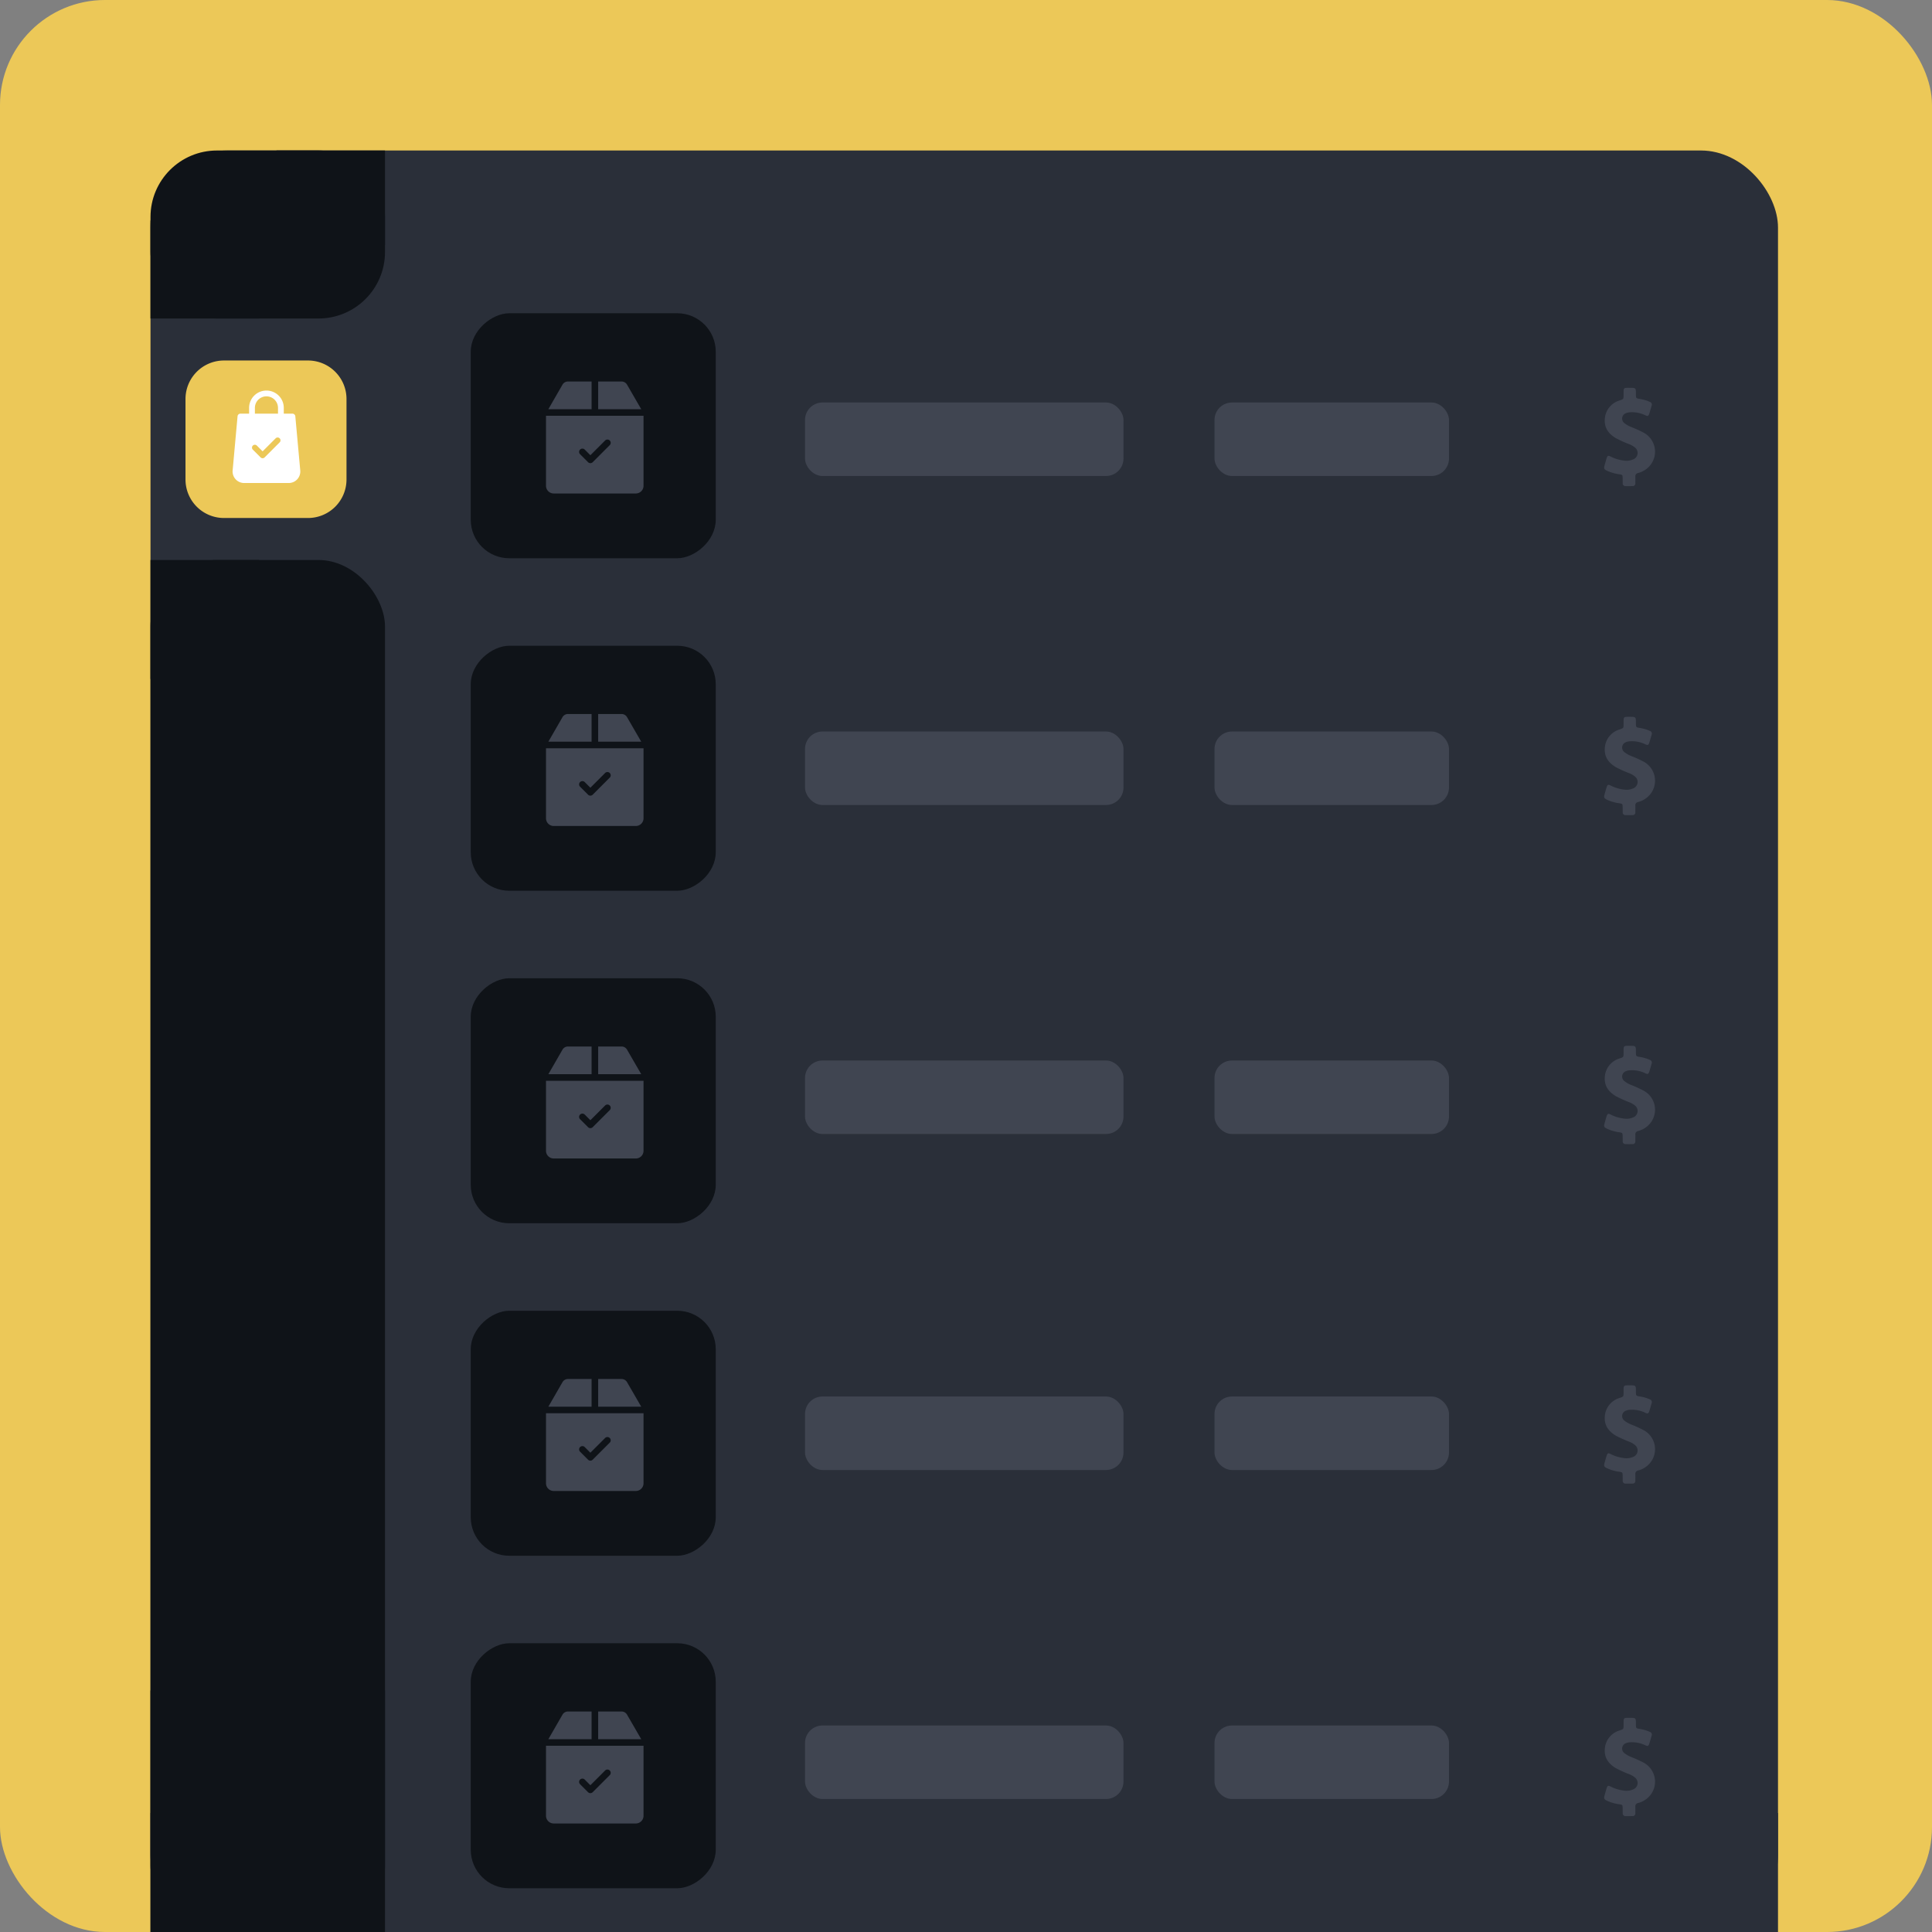 <svg xmlns="http://www.w3.org/2000/svg" width="552" height="552" viewBox="0 0 552 552">
  <rect x="0" y="0" width="552" height="552" fill="#808080" stroke="none"/>
  <g id="Group_4307" data-name="Group 4307" transform="translate(-358 -7495)">
    <rect id="Rectangle_2755" data-name="Rectangle 2755" width="552" height="552" rx="30" transform="translate(358 7495)" fill="#ecc858"/>
    <rect id="Rectangle_2756" data-name="Rectangle 2756" width="465" height="509" rx="22" transform="translate(401 7538)" fill="#2a2f39"/>
    <rect id="Rectangle_2758" data-name="Rectangle 2758" width="465" height="34" transform="translate(401 8013)" fill="#2a2f39"/>
    <rect id="Rectangle_1621" data-name="Rectangle 1621" width="67" height="48" rx="19" transform="translate(401 7538)" fill="#0f1318"/>
    <rect id="Rectangle_1622" data-name="Rectangle 1622" width="31" height="27" transform="translate(437 7538)" fill="#0f1318"/>
    <rect id="Rectangle_1624" data-name="Rectangle 1624" width="46" height="45" rx="11" transform="translate(411 7673)" fill="#50a5a8"/>
    <rect id="Rectangle_1627" data-name="Rectangle 1627" width="31" height="28" transform="translate(401 7558)" fill="#0f1318"/>
    <rect id="Rectangle_1628" data-name="Rectangle 1628" width="67" height="392" rx="19" transform="translate(401 7655)" fill="#0f1318"/>
    <rect id="Rectangle_1629" data-name="Rectangle 1629" width="31" height="34" transform="translate(401 7655)" fill="#0f1318"/>
    <rect id="Rectangle_1630" data-name="Rectangle 1630" width="67" height="69" transform="translate(401 7978)" fill="#0f1318"/>
    <path id="Path_35827" data-name="Path 35827" d="M11,0H35A11,11,0,0,1,46,11V34A11,11,0,0,1,35,45H11A11,11,0,0,1,0,34V11A11,11,0,0,1,11,0Z" transform="translate(411 7598)" fill="#ecc858"/>
    <g id="Group_1835" data-name="Group 1835" transform="translate(-2 3042)">
      <g id="bag" transform="translate(426.454 4564.588)">
        <g id="Group_33" data-name="Group 33" transform="translate(0 0)">
          <path id="Path_642" data-name="Path 642" d="M19.332,22.819,17.923,7.356A.824.824,0,0,0,17.1,6.6H14.625V4.953a4.924,4.924,0,0,0-1.448-3.505A4.957,4.957,0,0,0,4.718,4.953V6.6H2.241a.825.825,0,0,0-.822.751L.014,22.817a3.3,3.3,0,0,0,3.289,3.6H16.041a3.3,3.3,0,0,0,3.291-3.6ZM12.973,6.6h-6.6V4.953a3.3,3.3,0,1,1,6.6,0Z" transform="translate(0 0)" fill="#fff"/>
        </g>
      </g>
      <g id="check_3_" data-name="check (3)" transform="translate(432.001 4522.813)">
        <path id="Path_23720" data-name="Path 23720" d="M7.9,56.579,3.607,60.873a.815.815,0,0,1-1.152,0L.238,58.656A.815.815,0,0,1,1.39,57.5l1.641,1.641,3.718-3.718A.815.815,0,0,1,7.9,56.579Z" transform="translate(0 0)" fill="#ecc858"/>
      </g>
    </g>
    <rect id="Rectangle_3898" data-name="Rectangle 3898" width="70" height="70" rx="11" transform="translate(562.5 7584.5) rotate(90)" fill="#0f1318"/>
    <rect id="Rectangle_5482" data-name="Rectangle 5482" width="70" height="70" rx="11" transform="translate(562.5 7679.5) rotate(90)" fill="#0f1318"/>
    <rect id="Rectangle_5483" data-name="Rectangle 5483" width="70" height="70" rx="11" transform="translate(562.5 7774.5) rotate(90)" fill="#0f1318"/>
    <rect id="Rectangle_5484" data-name="Rectangle 5484" width="70" height="70" rx="11" transform="translate(562.5 7869.5) rotate(90)" fill="#0f1318"/>
    <rect id="Rectangle_5485" data-name="Rectangle 5485" width="70" height="70" rx="11" transform="translate(562.5 7964.5) rotate(90)" fill="#0f1318"/>
    <rect id="Rectangle_5486" data-name="Rectangle 5486" width="91" height="21" rx="5" transform="translate(588 7610)" fill="#404551"/>
    <rect id="Rectangle_5487" data-name="Rectangle 5487" width="67" height="21" rx="5" transform="translate(705 7610)" fill="#404551"/>
    <rect id="Rectangle_5488" data-name="Rectangle 5488" width="91" height="21" rx="5" transform="translate(588 7704)" fill="#404551"/>
    <rect id="Rectangle_5489" data-name="Rectangle 5489" width="67" height="21" rx="5" transform="translate(705 7704)" fill="#404551"/>
    <rect id="Rectangle_5490" data-name="Rectangle 5490" width="91" height="21" rx="5" transform="translate(588 7798)" fill="#404551"/>
    <rect id="Rectangle_5491" data-name="Rectangle 5491" width="67" height="21" rx="5" transform="translate(705 7798)" fill="#404551"/>
    <rect id="Rectangle_5492" data-name="Rectangle 5492" width="91" height="21" rx="5" transform="translate(588 7894)" fill="#404551"/>
    <rect id="Rectangle_5493" data-name="Rectangle 5493" width="67" height="21" rx="5" transform="translate(705 7894)" fill="#404551"/>
    <rect id="Rectangle_5494" data-name="Rectangle 5494" width="91" height="21" rx="5" transform="translate(588 7988)" fill="#404551"/>
    <rect id="Rectangle_5495" data-name="Rectangle 5495" width="67" height="21" rx="5" transform="translate(705 7988)" fill="#404551"/>
    <g id="dollar-symbol" transform="translate(699.676 7699.807)">
      <path id="Path_23725" data-name="Path 23725" d="M127.834,12.758A33.814,33.814,0,0,0,124.4,11.2a7.71,7.71,0,0,1-1.885-1.056,1.64,1.64,0,0,1,.406-2.918,3.31,3.31,0,0,1,1.154-.238,8.762,8.762,0,0,1,4.339.859c.684.331.911.226,1.143-.487.244-.754.447-1.52.673-2.28a.8.8,0,0,0-.516-1.062,11.03,11.03,0,0,0-2.738-.818c-1.241-.191-1.241-.2-1.247-1.444C125.723,0,125.723,0,123.96,0c-.255,0-.51-.006-.766,0-.824.023-.963.168-.986,1-.012.371,0,.742-.006,1.12-.006,1.1-.012,1.085-1.067,1.468a5.885,5.885,0,0,0-4.3,5.453c-.151,2.465,1.137,4.13,3.161,5.342a34.949,34.949,0,0,0,3.95,1.775,5.868,5.868,0,0,1,1.439.847,1.972,1.972,0,0,1-.47,3.457,4.731,4.731,0,0,1-2.535.331,11.314,11.314,0,0,1-3.863-1.154c-.713-.371-.922-.273-1.166.5-.209.667-.394,1.34-.58,2.013-.249.9-.157,1.12.708,1.543a12.335,12.335,0,0,0,3.48,1c.94.151.969.191.98,1.166.006.441.006.888.012,1.328a.789.789,0,0,0,.847.893c.65.012,1.305.012,1.955-.006a.744.744,0,0,0,.806-.841c0-.6.029-1.212.006-1.816a.959.959,0,0,1,.829-1.091,6.556,6.556,0,0,0,3.417-2.193A6.165,6.165,0,0,0,127.834,12.758Z" transform="translate(0 0)" fill="#404551"/>
    </g>
    <g id="dollar-symbol-2" data-name="dollar-symbol" transform="translate(699.676 7605.807)">
      <path id="Path_23725-2" data-name="Path 23725" d="M127.834,12.758A33.814,33.814,0,0,0,124.4,11.2a7.71,7.71,0,0,1-1.885-1.056,1.64,1.64,0,0,1,.406-2.918,3.31,3.31,0,0,1,1.154-.238,8.762,8.762,0,0,1,4.339.859c.684.331.911.226,1.143-.487.244-.754.447-1.52.673-2.28a.8.8,0,0,0-.516-1.062,11.03,11.03,0,0,0-2.738-.818c-1.241-.191-1.241-.2-1.247-1.444C125.723,0,125.723,0,123.96,0c-.255,0-.51-.006-.766,0-.824.023-.963.168-.986,1-.012.371,0,.742-.006,1.12-.006,1.1-.012,1.085-1.067,1.468a5.885,5.885,0,0,0-4.3,5.453c-.151,2.465,1.137,4.13,3.161,5.342a34.949,34.949,0,0,0,3.95,1.775,5.868,5.868,0,0,1,1.439.847,1.972,1.972,0,0,1-.47,3.457,4.731,4.731,0,0,1-2.535.331,11.314,11.314,0,0,1-3.863-1.154c-.713-.371-.922-.273-1.166.5-.209.667-.394,1.34-.58,2.013-.249.9-.157,1.12.708,1.543a12.335,12.335,0,0,0,3.48,1c.94.151.969.191.98,1.166.006.441.006.888.012,1.328a.789.789,0,0,0,.847.893c.65.012,1.305.012,1.955-.006a.744.744,0,0,0,.806-.841c0-.6.029-1.212.006-1.816a.959.959,0,0,1,.829-1.091,6.556,6.556,0,0,0,3.417-2.193A6.165,6.165,0,0,0,127.834,12.758Z" transform="translate(0 0)" fill="#404551"/>
    </g>
    <g id="dollar-symbol-3" data-name="dollar-symbol" transform="translate(699.676 7793.807)">
      <path id="Path_23725-3" data-name="Path 23725" d="M127.834,12.758A33.814,33.814,0,0,0,124.4,11.2a7.71,7.71,0,0,1-1.885-1.056,1.64,1.64,0,0,1,.406-2.918,3.31,3.31,0,0,1,1.154-.238,8.762,8.762,0,0,1,4.339.859c.684.331.911.226,1.143-.487.244-.754.447-1.52.673-2.28a.8.8,0,0,0-.516-1.062,11.03,11.03,0,0,0-2.738-.818c-1.241-.191-1.241-.2-1.247-1.444C125.723,0,125.723,0,123.96,0c-.255,0-.51-.006-.766,0-.824.023-.963.168-.986,1-.012.371,0,.742-.006,1.12-.006,1.1-.012,1.085-1.067,1.468a5.885,5.885,0,0,0-4.3,5.453c-.151,2.465,1.137,4.13,3.161,5.342a34.949,34.949,0,0,0,3.95,1.775,5.868,5.868,0,0,1,1.439.847,1.972,1.972,0,0,1-.47,3.457,4.731,4.731,0,0,1-2.535.331,11.314,11.314,0,0,1-3.863-1.154c-.713-.371-.922-.273-1.166.5-.209.667-.394,1.34-.58,2.013-.249.9-.157,1.12.708,1.543a12.335,12.335,0,0,0,3.48,1c.94.151.969.191.98,1.166.006.441.006.888.012,1.328a.789.789,0,0,0,.847.893c.65.012,1.305.012,1.955-.006a.744.744,0,0,0,.806-.841c0-.6.029-1.212.006-1.816a.959.959,0,0,1,.829-1.091,6.556,6.556,0,0,0,3.417-2.193A6.165,6.165,0,0,0,127.834,12.758Z" transform="translate(0 0)" fill="#404551"/>
    </g>
    <g id="dollar-symbol-4" data-name="dollar-symbol" transform="translate(699.676 7890.807)">
      <path id="Path_23725-4" data-name="Path 23725" d="M127.834,12.758A33.814,33.814,0,0,0,124.4,11.2a7.71,7.71,0,0,1-1.885-1.056,1.64,1.64,0,0,1,.406-2.918,3.31,3.31,0,0,1,1.154-.238,8.762,8.762,0,0,1,4.339.859c.684.331.911.226,1.143-.487.244-.754.447-1.52.673-2.28a.8.8,0,0,0-.516-1.062,11.03,11.03,0,0,0-2.738-.818c-1.241-.191-1.241-.2-1.247-1.444C125.723,0,125.723,0,123.96,0c-.255,0-.51-.006-.766,0-.824.023-.963.168-.986,1-.012.371,0,.742-.006,1.12-.006,1.1-.012,1.085-1.067,1.468a5.885,5.885,0,0,0-4.3,5.453c-.151,2.465,1.137,4.13,3.161,5.342a34.949,34.949,0,0,0,3.95,1.775,5.868,5.868,0,0,1,1.439.847,1.972,1.972,0,0,1-.47,3.457,4.731,4.731,0,0,1-2.535.331,11.314,11.314,0,0,1-3.863-1.154c-.713-.371-.922-.273-1.166.5-.209.667-.394,1.34-.58,2.013-.249.9-.157,1.12.708,1.543a12.335,12.335,0,0,0,3.48,1c.94.151.969.191.98,1.166.006.441.006.888.012,1.328a.789.789,0,0,0,.847.893c.65.012,1.305.012,1.955-.006a.744.744,0,0,0,.806-.841c0-.6.029-1.212.006-1.816a.959.959,0,0,1,.829-1.091,6.556,6.556,0,0,0,3.417-2.193A6.165,6.165,0,0,0,127.834,12.758Z" transform="translate(0 0)" fill="#404551"/>
    </g>
    <g id="dollar-symbol-5" data-name="dollar-symbol" transform="translate(699.676 7985.807)">
      <path id="Path_23725-5" data-name="Path 23725" d="M127.834,12.758A33.814,33.814,0,0,0,124.4,11.2a7.71,7.71,0,0,1-1.885-1.056,1.64,1.64,0,0,1,.406-2.918,3.31,3.31,0,0,1,1.154-.238,8.762,8.762,0,0,1,4.339.859c.684.331.911.226,1.143-.487.244-.754.447-1.52.673-2.28a.8.8,0,0,0-.516-1.062,11.03,11.03,0,0,0-2.738-.818c-1.241-.191-1.241-.2-1.247-1.444C125.723,0,125.723,0,123.96,0c-.255,0-.51-.006-.766,0-.824.023-.963.168-.986,1-.012.371,0,.742-.006,1.12-.006,1.1-.012,1.085-1.067,1.468a5.885,5.885,0,0,0-4.3,5.453c-.151,2.465,1.137,4.13,3.161,5.342a34.949,34.949,0,0,0,3.95,1.775,5.868,5.868,0,0,1,1.439.847,1.972,1.972,0,0,1-.47,3.457,4.731,4.731,0,0,1-2.535.331,11.314,11.314,0,0,1-3.863-1.154c-.713-.371-.922-.273-1.166.5-.209.667-.394,1.34-.58,2.013-.249.9-.157,1.12.708,1.543a12.335,12.335,0,0,0,3.48,1c.94.151.969.191.98,1.166.006.441.006.888.012,1.328a.789.789,0,0,0,.847.893c.65.012,1.305.012,1.955-.006a.744.744,0,0,0,.806-.841c0-.6.029-1.212.006-1.816a.959.959,0,0,1,.829-1.091,6.556,6.556,0,0,0,3.417-2.193A6.165,6.165,0,0,0,127.834,12.758Z" transform="translate(0 0)" fill="#404551"/>
    </g>
    <g id="sent_1_" data-name="sent (1)" transform="translate(480.943 7604)">
      <g id="Group_1852" data-name="Group 1852" transform="translate(33.057)">
        <g id="Group_1851" data-name="Group 1851" transform="translate(0)">
          <path id="Path_23728" data-name="Path 23728" d="M279.765.9a1.805,1.805,0,0,0-1.558-.9h-6.691V7.915h12.307Z" transform="translate(-256.612)" fill="#404551"/>
          <path id="Path_23729" data-name="Path 23729" d="M56.157,0H49.4a1.8,1.8,0,0,0-1.559.9L43.8,7.915H56.157V0Z" transform="translate(-43.129)" fill="#404551"/>
          <path id="Path_23730" data-name="Path 23730" d="M33.057,156.648v20a2.208,2.208,0,0,0,2.206,2.205H58.719a2.208,2.208,0,0,0,2.206-2.205v-20Zm18.191,8.412L46.4,169.911a.937.937,0,0,1-1.326,0L42.8,167.638a.938.938,0,1,1,1.327-1.326l1.61,1.611,4.188-4.188a.938.938,0,1,1,1.326,1.326Z" transform="translate(-33.057 -146.857)" fill="#404551"/>
        </g>
      </g>
    </g>
    <g id="sent_1_2" data-name="sent (1)" transform="translate(480.943 7699)">
      <g id="Group_1852-2" data-name="Group 1852" transform="translate(33.057)">
        <g id="Group_1851-2" data-name="Group 1851" transform="translate(0)">
          <path id="Path_23728-2" data-name="Path 23728" d="M279.765.9a1.805,1.805,0,0,0-1.558-.9h-6.691V7.915h12.307Z" transform="translate(-256.612)" fill="#404551"/>
          <path id="Path_23729-2" data-name="Path 23729" d="M56.157,0H49.4a1.8,1.8,0,0,0-1.559.9L43.8,7.915H56.157V0Z" transform="translate(-43.129)" fill="#404551"/>
          <path id="Path_23730-2" data-name="Path 23730" d="M33.057,156.648v20a2.208,2.208,0,0,0,2.206,2.205H58.719a2.208,2.208,0,0,0,2.206-2.205v-20Zm18.191,8.412L46.4,169.911a.937.937,0,0,1-1.326,0L42.8,167.638a.938.938,0,1,1,1.327-1.326l1.61,1.611,4.188-4.188a.938.938,0,1,1,1.326,1.326Z" transform="translate(-33.057 -146.857)" fill="#404551"/>
        </g>
      </g>
    </g>
    <g id="sent_1_3" data-name="sent (1)" transform="translate(480.943 7794)">
      <g id="Group_1852-3" data-name="Group 1852" transform="translate(33.057)">
        <g id="Group_1851-3" data-name="Group 1851" transform="translate(0)">
          <path id="Path_23728-3" data-name="Path 23728" d="M279.765.9a1.805,1.805,0,0,0-1.558-.9h-6.691V7.915h12.307Z" transform="translate(-256.612)" fill="#404551"/>
          <path id="Path_23729-3" data-name="Path 23729" d="M56.157,0H49.4a1.8,1.8,0,0,0-1.559.9L43.8,7.915H56.157V0Z" transform="translate(-43.129)" fill="#404551"/>
          <path id="Path_23730-3" data-name="Path 23730" d="M33.057,156.648v20a2.208,2.208,0,0,0,2.206,2.205H58.719a2.208,2.208,0,0,0,2.206-2.205v-20Zm18.191,8.412L46.4,169.911a.937.937,0,0,1-1.326,0L42.8,167.638a.938.938,0,1,1,1.327-1.326l1.61,1.611,4.188-4.188a.938.938,0,1,1,1.326,1.326Z" transform="translate(-33.057 -146.857)" fill="#404551"/>
        </g>
      </g>
    </g>
    <g id="sent_1_4" data-name="sent (1)" transform="translate(480.943 7889)">
      <g id="Group_1852-4" data-name="Group 1852" transform="translate(33.057)">
        <g id="Group_1851-4" data-name="Group 1851" transform="translate(0)">
          <path id="Path_23728-4" data-name="Path 23728" d="M279.765.9a1.805,1.805,0,0,0-1.558-.9h-6.691V7.915h12.307Z" transform="translate(-256.612)" fill="#404551"/>
          <path id="Path_23729-4" data-name="Path 23729" d="M56.157,0H49.4a1.8,1.8,0,0,0-1.559.9L43.8,7.915H56.157V0Z" transform="translate(-43.129)" fill="#404551"/>
          <path id="Path_23730-4" data-name="Path 23730" d="M33.057,156.648v20a2.208,2.208,0,0,0,2.206,2.205H58.719a2.208,2.208,0,0,0,2.206-2.205v-20Zm18.191,8.412L46.4,169.911a.937.937,0,0,1-1.326,0L42.8,167.638a.938.938,0,1,1,1.327-1.326l1.61,1.611,4.188-4.188a.938.938,0,1,1,1.326,1.326Z" transform="translate(-33.057 -146.857)" fill="#404551"/>
        </g>
      </g>
    </g>
    <g id="sent_1_5" data-name="sent (1)" transform="translate(480.943 7984)">
      <g id="Group_1852-5" data-name="Group 1852" transform="translate(33.057)">
        <g id="Group_1851-5" data-name="Group 1851" transform="translate(0)">
          <path id="Path_23728-5" data-name="Path 23728" d="M279.765.9a1.805,1.805,0,0,0-1.558-.9h-6.691V7.915h12.307Z" transform="translate(-256.612)" fill="#404551"/>
          <path id="Path_23729-5" data-name="Path 23729" d="M56.157,0H49.4a1.8,1.8,0,0,0-1.559.9L43.8,7.915H56.157V0Z" transform="translate(-43.129)" fill="#404551"/>
          <path id="Path_23730-5" data-name="Path 23730" d="M33.057,156.648v20a2.208,2.208,0,0,0,2.206,2.205H58.719a2.208,2.208,0,0,0,2.206-2.205v-20Zm18.191,8.412L46.4,169.911a.937.937,0,0,1-1.326,0L42.8,167.638a.938.938,0,1,1,1.327-1.326l1.61,1.611,4.188-4.188a.938.938,0,1,1,1.326,1.326Z" transform="translate(-33.057 -146.857)" fill="#404551"/>
        </g>
      </g>
    </g>
  </g>
</svg>
